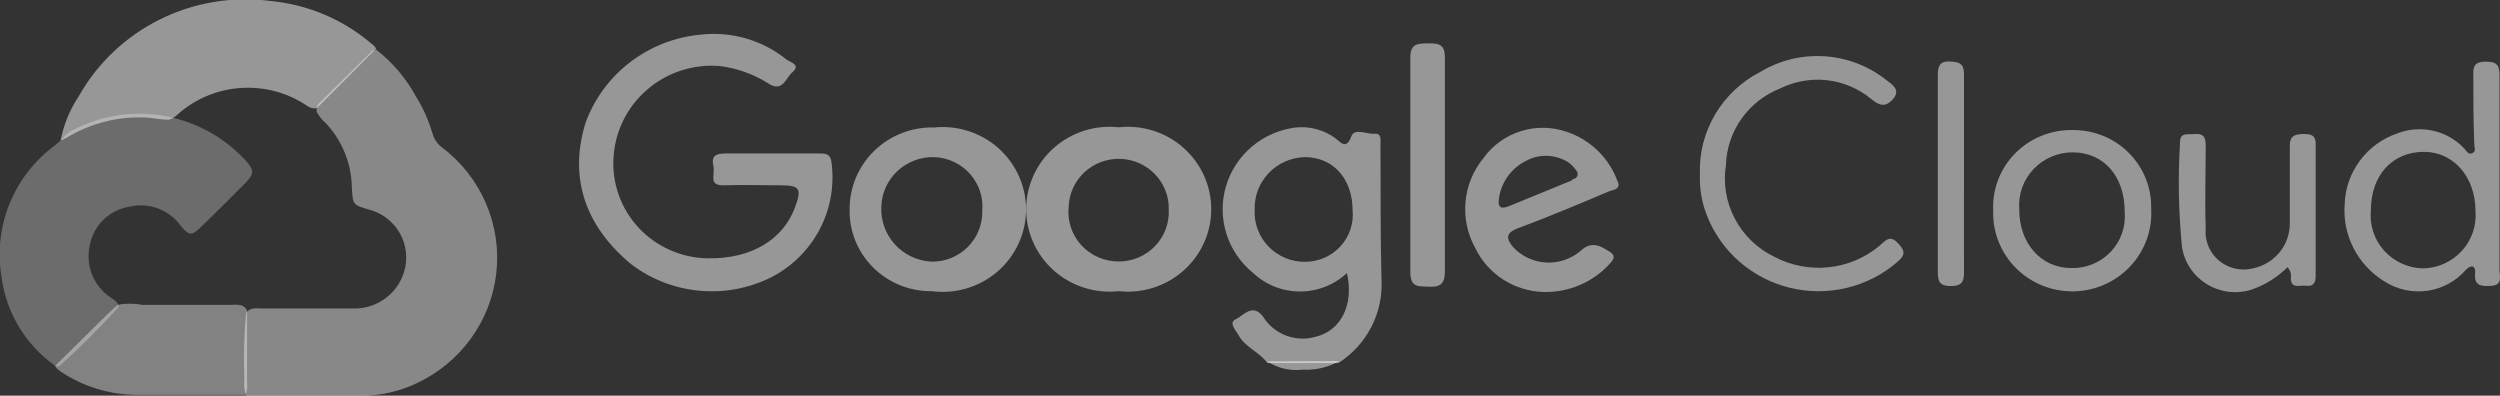 <svg width="139" height="22" viewBox="0 0 139 22" fill="none" xmlns="http://www.w3.org/2000/svg">
<rect x="0" y="0" width="139" height="22" fill="#333333" stroke="none"/>
<g clip-path="url(#clip0_405_123)">
<path opacity="0.85" d="M20.907 2.75C21.822 3.464 22.58 4.356 23.133 5.372C23.535 6.024 23.847 6.727 24.06 7.462C24.148 7.765 24.338 8.03 24.598 8.213C25.665 9.025 26.501 10.095 27.025 11.321C27.55 12.546 27.745 13.884 27.592 15.206C27.439 16.528 26.943 17.788 26.152 18.864C25.361 19.941 24.302 20.797 23.077 21.349C22.182 21.762 21.208 21.984 20.22 22C18.152 22 16.083 22 14.015 22C13.91 22.009 13.805 22.009 13.7 22C13.58 21.726 13.541 21.424 13.588 21.129C13.54 19.888 13.571 18.645 13.681 17.407C13.894 17.078 14.247 17.151 14.562 17.151C16.232 17.151 17.911 17.151 19.59 17.151C20.23 17.177 20.86 16.991 21.381 16.622C21.902 16.253 22.284 15.723 22.465 15.116C22.574 14.764 22.61 14.395 22.572 14.029C22.534 13.664 22.422 13.309 22.243 12.987C22.064 12.665 21.822 12.382 21.53 12.154C21.238 11.926 20.903 11.758 20.545 11.66C19.617 11.394 19.617 11.394 19.562 10.413C19.54 9.103 19.035 7.845 18.142 6.875C17.93 6.693 17.751 6.476 17.614 6.233C17.589 6.131 17.595 6.023 17.631 5.924C17.667 5.824 17.732 5.737 17.818 5.674C18.745 4.758 19.673 3.841 20.601 2.924C20.637 2.876 20.683 2.836 20.735 2.806C20.788 2.776 20.846 2.757 20.907 2.75Z" fill="white" fill-opacity="0.49"/>
<path opacity="0.57" d="M3.07 20.341C2.253 19.763 1.566 19.024 1.052 18.17C0.538 17.317 0.208 16.367 0.083 15.382C-0.147 14.003 0.012 12.589 0.544 11.295C1.076 10 1.96 8.877 3.098 8.048L3.395 7.792C3.594 7.516 3.867 7.3 4.183 7.168C5.768 6.372 7.579 6.13 9.322 6.481C10.982 6.816 12.492 7.664 13.635 8.901C14.145 9.451 14.154 9.652 13.635 10.184C12.837 10.991 12.03 11.788 11.223 12.577C10.639 13.145 10.527 13.136 10.008 12.503C9.696 12.084 9.265 11.764 8.771 11.583C8.276 11.402 7.739 11.368 7.225 11.486C6.669 11.57 6.154 11.825 5.753 12.215C5.352 12.605 5.085 13.11 4.99 13.658C4.877 14.162 4.909 14.687 5.082 15.173C5.256 15.659 5.565 16.087 5.973 16.408C6.177 16.592 6.465 16.683 6.576 16.958C6.585 16.979 6.59 17 6.59 17.023C6.59 17.045 6.585 17.067 6.576 17.087C5.555 18.224 4.472 19.304 3.33 20.323C3.293 20.351 3.249 20.368 3.203 20.371C3.157 20.374 3.11 20.364 3.07 20.341Z" fill="white" fill-opacity="0.49"/>
<path d="M9.387 6.655C8.895 6.655 8.459 6.536 7.912 6.527C6.431 6.495 4.972 6.886 3.71 7.654C3.599 7.718 3.478 7.764 3.367 7.819C3.536 6.939 3.879 6.101 4.378 5.353C5.413 3.515 6.984 2.026 8.886 1.081C10.788 0.136 12.934 -0.221 15.045 0.055C17.074 0.247 18.996 1.047 20.554 2.347C20.684 2.457 20.842 2.548 20.907 2.704L17.623 6.004C17.308 6.096 17.094 5.885 16.863 5.747C15.789 5.086 14.527 4.789 13.266 4.9C12.006 5.01 10.817 5.524 9.878 6.362C9.742 6.499 9.573 6.6 9.387 6.655Z" fill="white" fill-opacity="0.49"/>
<path opacity="0.79" d="M3.07 20.341L6.029 17.417L6.548 16.949C6.992 16.862 7.449 16.862 7.893 16.949C9.535 16.949 11.168 16.949 12.809 16.949C13.162 16.949 13.561 16.876 13.737 17.27C13.737 18.608 13.737 19.938 13.737 21.267C13.768 21.498 13.742 21.734 13.663 21.954C11.622 21.954 9.572 21.954 7.532 21.954C6.037 21.933 4.582 21.477 3.348 20.643C3.265 20.561 3.117 20.497 3.07 20.341Z" fill="white" fill-opacity="0.49"/>
<path d="M76.753 8.048C76.753 7.792 76.837 7.397 76.41 7.434C75.984 7.471 75.306 7.095 75.13 7.59C74.843 8.369 74.509 7.874 74.267 7.7C73.635 7.23 72.848 7.01 72.06 7.086C71.158 7.194 70.308 7.561 69.615 8.142C68.923 8.723 68.418 9.493 68.164 10.355C67.91 11.217 67.918 12.134 68.187 12.992C68.456 13.85 68.974 14.611 69.676 15.18C70.379 15.84 71.312 16.208 72.283 16.208C73.253 16.208 74.186 15.84 74.889 15.18C75.297 16.958 74.546 18.416 73.099 18.737C72.565 18.88 71.999 18.85 71.484 18.65C70.97 18.45 70.534 18.092 70.242 17.628C69.658 16.821 69.138 17.545 68.712 17.747C68.285 17.948 68.712 18.352 68.879 18.663C69.25 19.323 70.038 19.58 70.465 20.185H74.416C75.204 19.68 75.842 18.977 76.263 18.147C76.684 17.317 76.872 16.39 76.809 15.464C76.744 12.943 76.772 10.496 76.753 8.048ZM72.542 14.557C72.165 14.557 71.791 14.482 71.444 14.335C71.097 14.188 70.784 13.973 70.524 13.703C70.264 13.433 70.062 13.114 69.93 12.764C69.799 12.414 69.741 12.042 69.76 11.669C69.746 11.296 69.807 10.923 69.94 10.573C70.073 10.223 70.274 9.903 70.533 9.63C70.792 9.357 71.102 9.138 71.447 8.984C71.792 8.831 72.164 8.746 72.542 8.736C74.119 8.736 75.195 9.928 75.204 11.678C75.241 12.044 75.199 12.414 75.081 12.763C74.964 13.112 74.773 13.432 74.522 13.704C74.271 13.975 73.965 14.191 73.624 14.338C73.283 14.485 72.914 14.56 72.542 14.557Z" fill="white" fill-opacity="0.49"/>
<path d="M45.588 8.534C44.707 8.534 43.835 8.534 42.954 8.534C42.073 8.534 41.192 8.534 40.32 8.534C39.782 8.534 39.541 8.69 39.661 9.212C39.782 9.735 39.337 10.34 40.301 10.303C41.266 10.267 42.379 10.303 43.409 10.303C44.438 10.303 44.596 10.477 44.215 11.495C43.548 13.328 41.785 14.383 39.411 14.364C38.68 14.361 37.957 14.209 37.287 13.918C36.618 13.628 36.016 13.204 35.519 12.673C35.023 12.143 34.642 11.517 34.4 10.835C34.158 10.153 34.061 9.429 34.115 8.708C34.162 7.996 34.351 7.3 34.672 6.66C34.992 6.02 35.438 5.449 35.983 4.981C36.528 4.512 37.161 4.155 37.847 3.929C38.532 3.703 39.256 3.614 39.977 3.667C40.97 3.783 41.922 4.125 42.759 4.666C43.529 5.133 43.687 4.327 44.049 4.024C44.568 3.593 43.9 3.447 43.742 3.318C43.08 2.782 42.314 2.382 41.492 2.142C40.67 1.903 39.808 1.829 38.956 1.925C37.529 2.057 36.168 2.589 35.035 3.457C33.901 4.326 33.042 5.495 32.556 6.829C31.629 9.827 32.492 12.54 35.098 14.694C36.197 15.529 37.513 16.038 38.894 16.165C40.274 16.292 41.662 16.029 42.898 15.409C44.028 14.823 44.951 13.913 45.549 12.799C46.146 11.685 46.389 10.419 46.247 9.167C46.21 8.69 46.089 8.516 45.588 8.534Z" fill="white" fill-opacity="0.49"/>
<path d="M138.972 15.006C138.972 13.246 138.972 11.486 138.972 9.717C138.972 7.947 138.972 6.05 138.972 4.152C138.972 3.557 138.75 3.428 138.202 3.428C137.655 3.428 137.497 3.63 137.516 4.134C137.516 5.436 137.516 6.728 137.572 8.03C137.572 8.204 137.692 8.415 137.46 8.516C137.228 8.617 137.145 8.397 137.024 8.268C136.564 7.774 135.965 7.428 135.303 7.274C134.642 7.121 133.949 7.167 133.314 7.407C132.477 7.689 131.746 8.216 131.219 8.919C130.693 9.621 130.394 10.465 130.365 11.339C130.297 12.192 130.469 13.046 130.862 13.808C131.255 14.57 131.853 15.21 132.591 15.657C133.297 16.106 134.144 16.286 134.975 16.165C135.805 16.043 136.563 15.628 137.108 14.997C137.414 14.685 137.655 14.786 137.618 15.189C137.544 15.895 137.952 15.922 138.481 15.895C139.176 15.867 138.972 15.363 138.972 15.006ZM134.706 14.923C134.297 14.913 133.895 14.819 133.525 14.648C133.154 14.477 132.824 14.233 132.553 13.93C132.282 13.627 132.078 13.273 131.952 12.889C131.826 12.504 131.781 12.099 131.821 11.697C131.821 9.744 133.008 8.442 134.78 8.442C136.412 8.442 137.637 9.845 137.637 11.724C137.671 12.127 137.621 12.534 137.49 12.917C137.359 13.3 137.149 13.653 136.874 13.953C136.599 14.253 136.265 14.494 135.892 14.661C135.519 14.828 135.115 14.917 134.706 14.923Z" fill="white" fill-opacity="0.49"/>
<path d="M51.877 7.086C51.271 7.079 50.67 7.19 50.108 7.414C49.547 7.637 49.035 7.969 48.604 8.389C48.173 8.81 47.83 9.31 47.596 9.862C47.362 10.414 47.24 11.006 47.239 11.605C47.222 12.205 47.327 12.802 47.548 13.36C47.77 13.918 48.104 14.427 48.529 14.855C48.954 15.283 49.462 15.622 50.023 15.851C50.584 16.08 51.187 16.195 51.793 16.188C52.446 16.275 53.11 16.223 53.74 16.037C54.371 15.85 54.954 15.533 55.452 15.106C55.949 14.679 56.348 14.153 56.623 13.562C56.898 12.971 57.043 12.329 57.048 11.678C57.053 11.027 56.917 10.383 56.65 9.788C56.383 9.194 55.992 8.662 55.501 8.228C55.01 7.795 54.431 7.469 53.803 7.274C53.175 7.079 52.512 7.018 51.858 7.095L51.877 7.086ZM51.784 14.547C51.005 14.505 50.274 14.159 49.753 13.585C49.231 13.011 48.961 12.256 49.002 11.486C49.012 11.114 49.097 10.748 49.251 10.408C49.406 10.068 49.626 9.762 49.9 9.507C50.174 9.251 50.496 9.052 50.848 8.92C51.2 8.787 51.575 8.725 51.951 8.736C52.328 8.75 52.699 8.841 53.039 9.001C53.38 9.162 53.684 9.389 53.933 9.67C54.182 9.95 54.371 10.278 54.488 10.632C54.605 10.987 54.647 11.362 54.613 11.733C54.622 12.104 54.555 12.472 54.416 12.816C54.277 13.16 54.069 13.473 53.805 13.736C53.541 13.999 53.226 14.206 52.879 14.346C52.531 14.485 52.159 14.554 51.784 14.547Z" fill="white" fill-opacity="0.49"/>
<path d="M62.2 7.077C61.552 7.006 60.897 7.072 60.276 7.268C59.656 7.465 59.084 7.789 58.598 8.219C58.113 8.649 57.724 9.175 57.459 9.763C57.193 10.351 57.055 10.988 57.055 11.633C57.055 12.277 57.193 12.914 57.459 13.502C57.724 14.09 58.113 14.616 58.598 15.046C59.084 15.476 59.656 15.8 60.276 15.997C60.897 16.194 61.552 16.259 62.2 16.188C62.848 16.259 63.504 16.194 64.125 15.997C64.745 15.8 65.317 15.476 65.802 15.046C66.288 14.616 66.676 14.09 66.942 13.502C67.208 12.914 67.345 12.277 67.345 11.633C67.345 10.988 67.208 10.351 66.942 9.763C66.676 9.175 66.288 8.649 65.802 8.219C65.317 7.789 64.745 7.465 64.125 7.268C63.504 7.072 62.848 7.006 62.2 7.077ZM62.2 14.538C61.809 14.54 61.422 14.461 61.065 14.305C60.707 14.15 60.386 13.921 60.124 13.635C59.861 13.349 59.663 13.011 59.541 12.644C59.419 12.277 59.377 11.888 59.418 11.504C59.439 10.775 59.752 10.084 60.288 9.582C60.825 9.081 61.541 8.811 62.279 8.832C63.017 8.853 63.717 9.162 64.224 9.693C64.731 10.223 65.004 10.931 64.983 11.66C65 12.028 64.943 12.396 64.814 12.741C64.685 13.087 64.487 13.403 64.231 13.672C63.976 13.94 63.669 14.155 63.328 14.304C62.987 14.453 62.619 14.533 62.247 14.538H62.2Z" fill="white" fill-opacity="0.49"/>
<path d="M87.123 7.333C86.296 7.045 85.396 7.03 84.559 7.291C83.723 7.553 82.995 8.076 82.486 8.782C81.914 9.476 81.565 10.323 81.483 11.214C81.4 12.106 81.588 13.001 82.022 13.787C82.365 14.502 82.903 15.109 83.574 15.541C84.245 15.973 85.024 16.213 85.825 16.234C86.515 16.251 87.201 16.119 87.835 15.849C88.469 15.578 89.037 15.175 89.498 14.667C89.767 14.373 89.841 14.199 89.442 13.961C89.043 13.723 88.514 13.338 87.865 13.961C87.339 14.404 86.662 14.632 85.971 14.596C85.281 14.56 84.631 14.264 84.155 13.768C83.756 13.301 83.663 12.962 84.406 12.687C86.112 12.054 87.782 11.348 89.451 10.643C89.665 10.551 90.175 10.542 89.924 10.047C89.691 9.417 89.319 8.846 88.834 8.377C88.35 7.907 87.765 7.551 87.123 7.333ZM87.401 10.028L83.932 11.449C83.617 11.578 83.283 11.66 83.329 11.137C83.375 10.672 83.539 10.226 83.806 9.842C84.074 9.457 84.437 9.146 84.86 8.937C85.235 8.736 85.659 8.642 86.086 8.667C86.512 8.691 86.922 8.832 87.272 9.075C87.442 9.22 87.59 9.39 87.707 9.579C87.772 9.872 87.568 9.927 87.401 9.992V10.028Z" fill="white" fill-opacity="0.49"/>
<path d="M104.487 13.677C103.688 14.34 102.706 14.752 101.668 14.86C100.63 14.968 99.583 14.767 98.662 14.282C97.717 13.827 96.945 13.085 96.459 12.164C95.973 11.243 95.799 10.193 95.963 9.167C95.992 8.244 96.294 7.349 96.832 6.594C97.369 5.838 98.118 5.254 98.986 4.913C99.792 4.516 100.697 4.359 101.591 4.462C102.486 4.564 103.331 4.922 104.023 5.491C104.477 5.867 104.83 6.004 105.266 5.491C105.702 4.977 105.164 4.666 104.848 4.427C103.87 3.658 102.677 3.205 101.429 3.128C100.182 3.051 98.941 3.354 97.873 3.997C96.823 4.535 95.949 5.358 95.355 6.37C94.76 7.381 94.469 8.539 94.516 9.707C94.486 10.484 94.619 11.258 94.905 11.981C95.289 12.966 95.907 13.845 96.707 14.544C97.507 15.243 98.466 15.742 99.503 15.997C100.539 16.252 101.622 16.257 102.661 16.011C103.7 15.765 104.663 15.276 105.47 14.584C105.989 14.153 105.915 13.915 105.47 13.466C105.025 13.017 104.746 13.484 104.487 13.677Z" fill="white" fill-opacity="0.49"/>
<path d="M115.237 7.232C114.641 7.22 114.049 7.33 113.498 7.554C112.947 7.778 112.448 8.113 112.034 8.536C111.619 8.959 111.298 9.462 111.089 10.014C110.881 10.566 110.79 11.154 110.822 11.742C110.806 12.329 110.911 12.912 111.13 13.457C111.348 14.001 111.676 14.497 112.094 14.913C112.512 15.33 113.01 15.658 113.559 15.879C114.109 16.1 114.698 16.209 115.291 16.199C115.884 16.189 116.469 16.061 117.01 15.822C117.552 15.582 118.039 15.237 118.442 14.807C118.845 14.377 119.156 13.871 119.356 13.319C119.556 12.767 119.641 12.181 119.605 11.596C119.619 11.023 119.516 10.453 119.302 9.921C119.088 9.388 118.767 8.904 118.359 8.497C117.952 8.089 117.465 7.767 116.928 7.55C116.392 7.333 115.816 7.225 115.237 7.232ZM115.181 14.905C113.474 14.905 112.259 13.53 112.269 11.614C112.241 11.212 112.297 10.808 112.433 10.428C112.569 10.048 112.784 9.7 113.062 9.405C113.34 9.11 113.677 8.875 114.051 8.714C114.425 8.553 114.829 8.47 115.237 8.47C116.971 8.47 118.14 9.808 118.131 11.77C118.169 12.172 118.12 12.578 117.988 12.961C117.857 13.343 117.644 13.694 117.366 13.99C117.088 14.286 116.749 14.521 116.372 14.678C115.996 14.836 115.59 14.913 115.181 14.905Z" fill="white" fill-opacity="0.49"/>
<path d="M128.083 7.452C127.526 7.452 127.295 7.59 127.313 8.186C127.313 9.579 127.313 10.936 127.313 12.357C127.331 12.949 127.139 13.529 126.77 13.996C126.4 14.463 125.877 14.788 125.291 14.914C124.96 15.002 124.613 15.009 124.279 14.935C123.945 14.861 123.634 14.707 123.373 14.488C123.112 14.269 122.909 13.991 122.781 13.677C122.653 13.363 122.604 13.023 122.638 12.687C122.583 11.147 122.638 9.597 122.638 8.048C122.638 7.608 122.481 7.416 122.035 7.452C121.59 7.489 121.201 7.352 121.21 7.929C121.09 9.869 121.127 11.816 121.321 13.75C121.388 14.165 121.544 14.562 121.778 14.913C122.013 15.264 122.32 15.562 122.68 15.787C123.04 16.011 123.444 16.157 123.865 16.216C124.287 16.274 124.716 16.243 125.124 16.124C125.901 15.866 126.606 15.433 127.183 14.859C127.261 14.936 127.318 15.031 127.35 15.134C127.383 15.238 127.389 15.348 127.369 15.455C127.369 16.087 127.888 15.84 128.213 15.886C128.537 15.932 128.751 15.812 128.751 15.363C128.751 12.956 128.751 10.545 128.751 8.131C128.779 7.617 128.621 7.434 128.083 7.452Z" fill="white" fill-opacity="0.49"/>
<path d="M79.425 2.411C78.85 2.411 78.404 2.411 78.414 3.208C78.414 7.168 78.414 11.128 78.414 15.125C78.414 16.042 78.915 15.904 79.48 15.941C80.046 15.977 80.343 15.776 80.334 15.116C80.334 13.136 80.334 11.156 80.334 9.176C80.334 7.196 80.334 5.216 80.334 3.236C80.352 2.475 80.009 2.402 79.425 2.411Z" fill="white" fill-opacity="0.49"/>
<path d="M109.198 9.689C109.198 7.856 109.198 5.977 109.198 4.125C109.198 3.502 108.911 3.447 108.401 3.419C107.891 3.392 107.742 3.648 107.742 4.134C107.742 7.801 107.742 11.467 107.742 15.134C107.742 15.675 107.872 15.904 108.466 15.904C109.059 15.904 109.208 15.675 109.198 15.134C109.189 13.328 109.198 11.504 109.198 9.689Z" fill="white" fill-opacity="0.49"/>
<path d="M74.472 20.075C73.849 20.426 73.137 20.592 72.422 20.552C71.735 20.637 71.04 20.475 70.465 20.093L74.472 20.075Z" fill="white" fill-opacity="0.49"/>
</g>
<defs>
<clipPath id="clip0_405_123">
<rect width="139" height="22" fill="white"/>
</clipPath>
</defs>
</svg>

